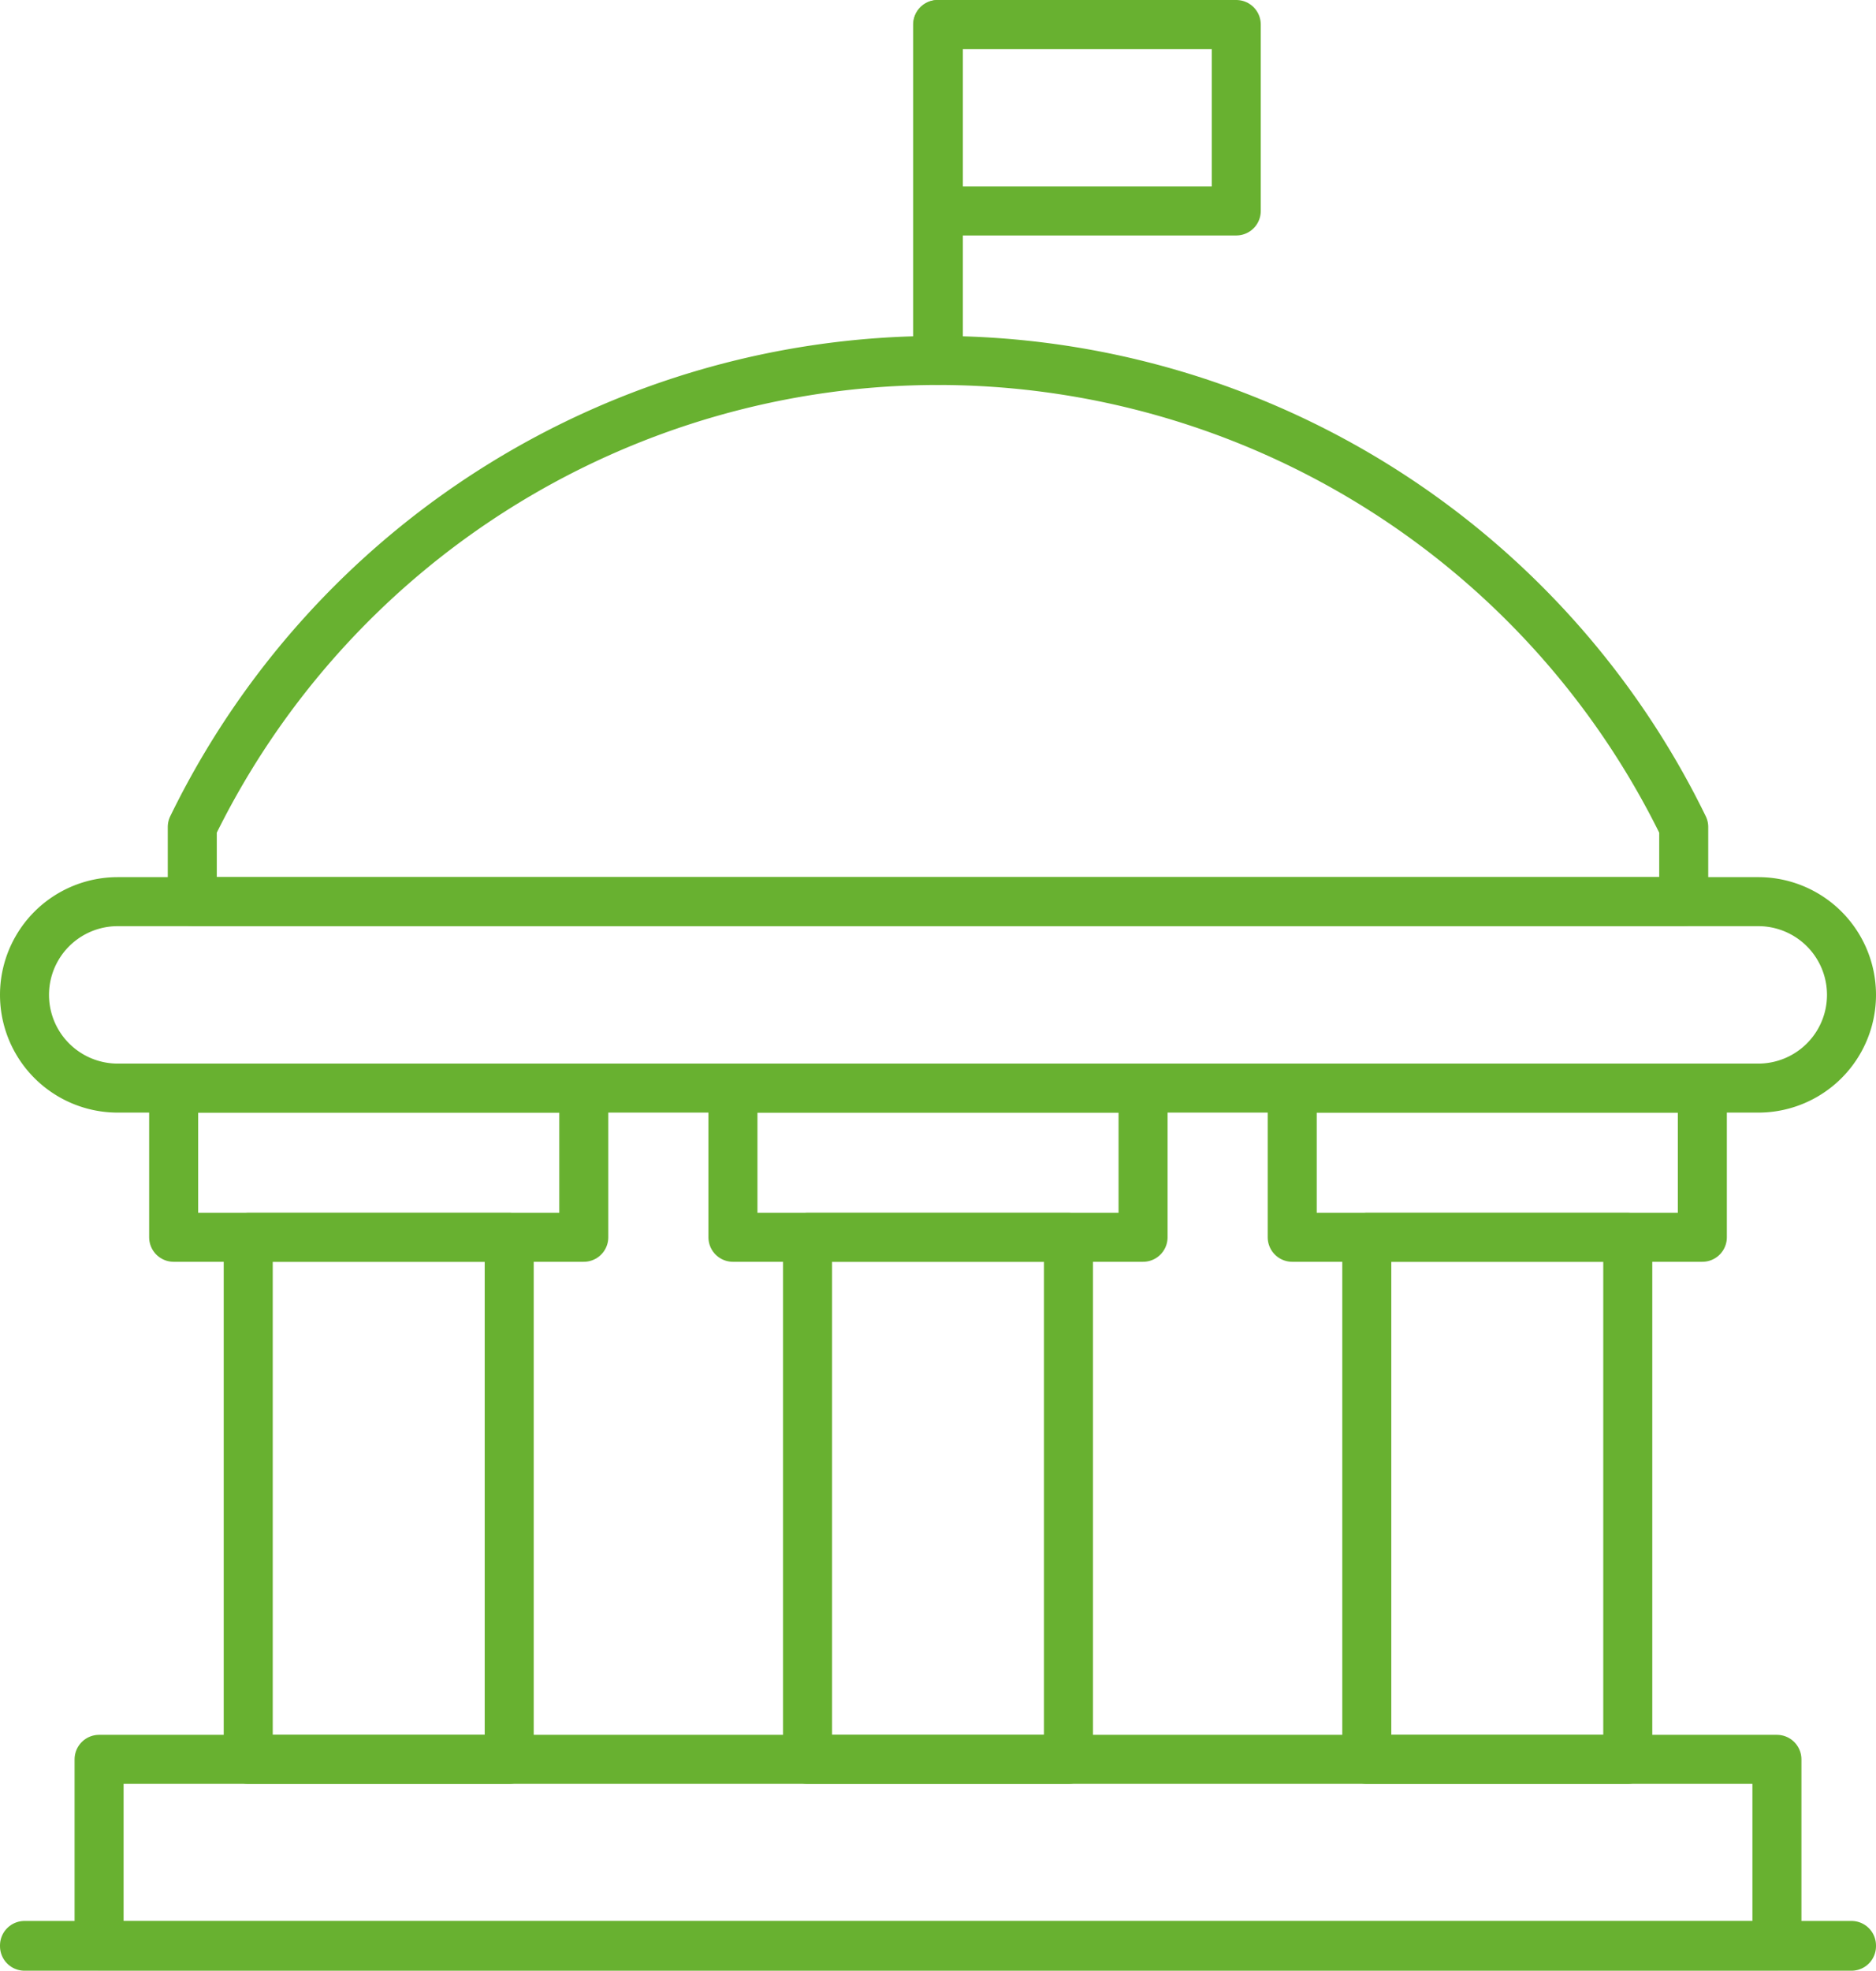 <svg xmlns="http://www.w3.org/2000/svg" width="22.967" height="24.121" viewBox="0 0 22.967 24.121">
  <g id="icon-gr" transform="translate(0.3 0.3)">
    <rect id="Rectangle_17" data-name="Rectangle 17" width="20.541" height="2.282" transform="translate(0.913 21.234)" fill="none" stroke="#68b130" stroke-linecap="round" stroke-linejoin="round" stroke-width="0.6"/>
    <path id="Path_54" data-name="Path 54" d="M65.726,409.015H45.641a1.141,1.141,0,1,0,0,2.282H65.726a1.141,1.141,0,1,0,0-2.282Z" transform="translate(-44.5 -398.279)" fill="none" stroke="#68b130" stroke-linecap="round" stroke-linejoin="round" stroke-width="0.6"/>
    <rect id="Rectangle_18" data-name="Rectangle 18" width="22.367" height="0.009" transform="translate(0 23.512)" fill="none" stroke="#68b130" stroke-linecap="round" stroke-linejoin="round" stroke-width="0.6"/>
    <g id="Group_23" data-name="Group 23" transform="translate(11.179)">
      <rect id="Rectangle_19" data-name="Rectangle 19" width="0.009" height="4.108" fill="none" stroke="#68b130" stroke-linecap="round" stroke-linejoin="round" stroke-width="0.6"/>
      <rect id="Rectangle_20" data-name="Rectangle 20" width="3.652" height="2.282" transform="translate(0.004 0)" fill="none" stroke="#68b130" stroke-linecap="round" stroke-linejoin="round" stroke-width="0.6"/>
    </g>
    <g id="Group_24" data-name="Group 24" transform="translate(8.673 13.018)">
      <rect id="Rectangle_21" data-name="Rectangle 21" width="3.195" height="6.39" transform="translate(0.913 1.826)" fill="none" stroke="#68b130" stroke-linecap="round" stroke-linejoin="round" stroke-width="0.6"/>
      <path id="Path_55" data-name="Path 55" d="M67.608,414.015H63.5v1.826h5.021v-1.826Z" transform="translate(-63.5 -414.015)" fill="none" stroke="#68b130" stroke-linecap="round" stroke-linejoin="round" stroke-width="0.6"/>
    </g>
    <g id="Group_25" data-name="Group 25" transform="translate(1.826 13.018)">
      <rect id="Rectangle_22" data-name="Rectangle 22" width="3.195" height="6.39" transform="translate(0.913 1.826)" fill="none" stroke="#68b130" stroke-linecap="round" stroke-linejoin="round" stroke-width="0.6"/>
      <path id="Path_56" data-name="Path 56" d="M52.608,414.015H48.5v1.826h5.021v-1.826Z" transform="translate(-48.5 -414.015)" fill="none" stroke="#68b130" stroke-linecap="round" stroke-linejoin="round" stroke-width="0.6"/>
    </g>
    <g id="Group_26" data-name="Group 26" transform="translate(15.52 13.018)">
      <rect id="Rectangle_23" data-name="Rectangle 23" width="3.195" height="6.39" transform="translate(0.913 1.826)" fill="none" stroke="#68b130" stroke-linecap="round" stroke-linejoin="round" stroke-width="0.6"/>
      <path id="Path_57" data-name="Path 57" d="M82.608,414.015H78.5v1.826h5.021v-1.826Z" transform="translate(-78.5 -414.015)" fill="none" stroke="#68b130" stroke-linecap="round" stroke-linejoin="round" stroke-width="0.6"/>
    </g>
    <path id="Path_58" data-name="Path 58" d="M58.129,394.5A10.158,10.158,0,0,0,49,400.21v.913H67.259v-.913A10.158,10.158,0,0,0,58.129,394.5Z" transform="translate(-46.946 -390.388)" fill="none" stroke="#68b130" stroke-linecap="round" stroke-linejoin="round" stroke-width="0.6"/>
  </g>
</svg>
